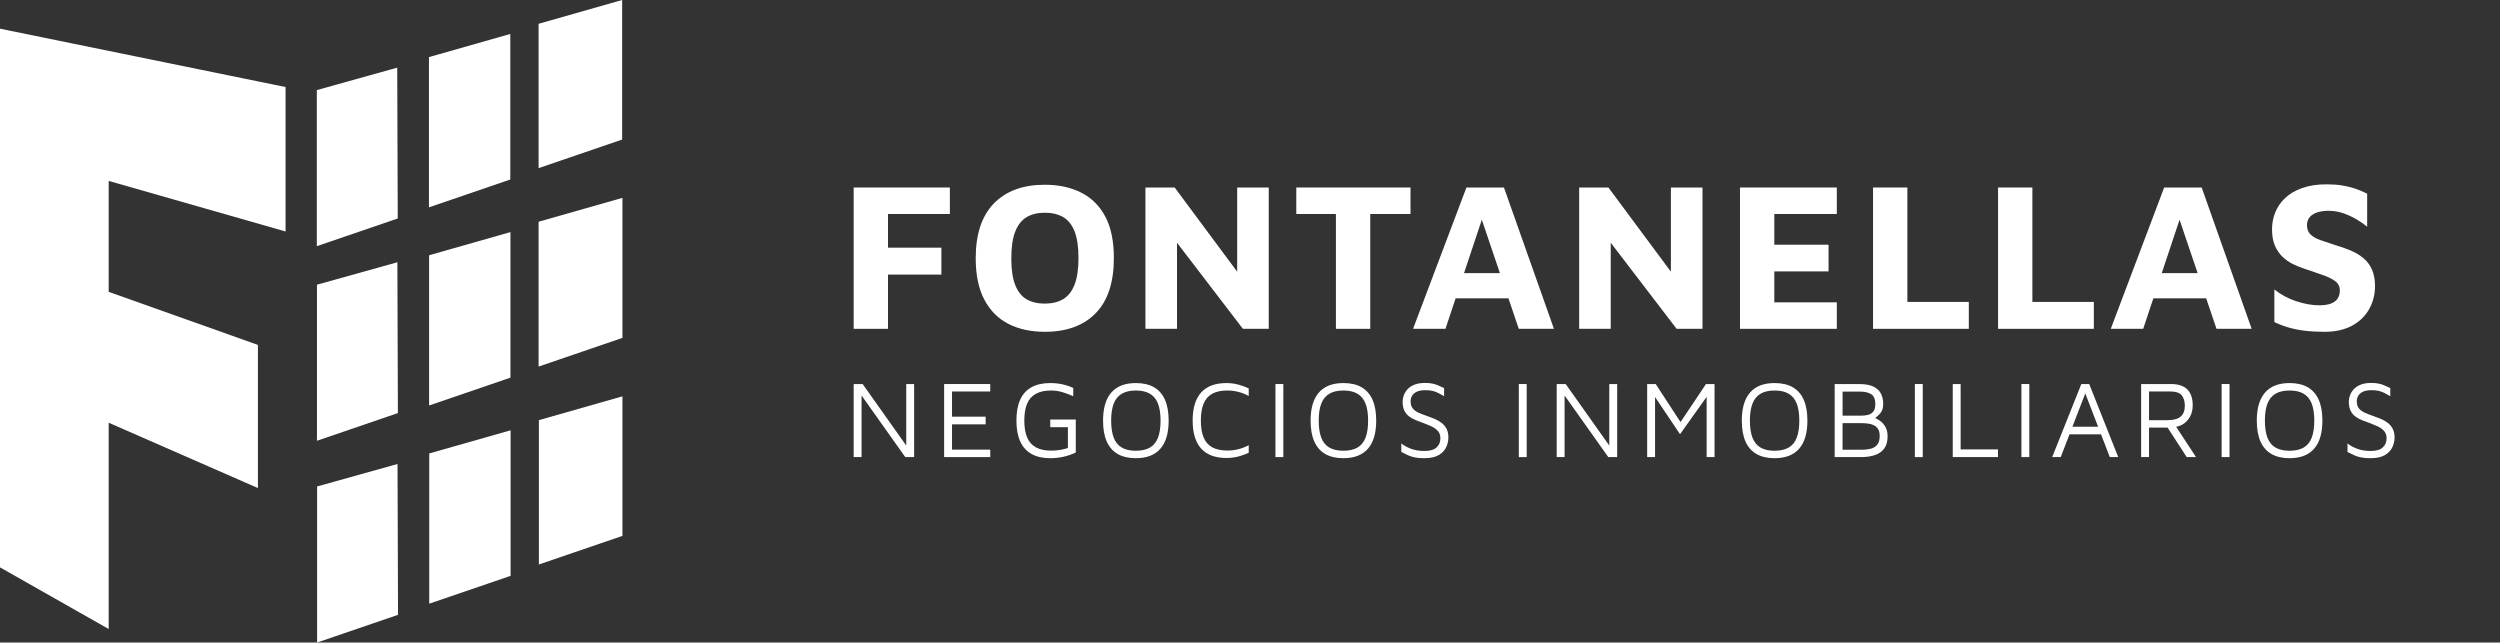 <?xml version="1.0" encoding="UTF-8"?>
<svg xmlns="http://www.w3.org/2000/svg" id="a" data-name="Capa 1" viewBox="0 0 1429.051 367.272">
  <rect x="0" y="0" width="1429.051" height="367.272" fill="#333333" stroke="none"/>
  <g>
    <g>
      <path d="M487.976,187.964V107.179h54.987v15.14h-35.367v19.258h30.522v15.382h-30.522v31.006h-19.621Z" style="fill: #fff;"></path>
      <path d="M597.223,189.66c-7.994,0-14.939-1.514-20.832-4.542-5.895-3.028-10.477-7.649-13.747-13.868-3.27-6.217-4.905-14.089-4.905-23.618,0-13.808,3.471-24.264,10.416-31.37,6.944-7.104,16.633-10.659,29.068-10.659,7.994,0,14.958,1.514,20.893,4.542,5.935,3.028,10.516,7.612,13.747,13.747,3.229,6.137,4.845,14.01,4.845,23.618,0,13.889-3.452,24.386-10.355,31.49-6.904,7.106-16.614,10.659-29.129,10.659Zm0-16.109c4.118,0,7.61-.848,10.477-2.543,2.865-1.696,5.045-4.46,6.541-8.296,1.493-3.834,2.241-8.902,2.241-15.2,0-6.378-.748-11.465-2.241-15.261-1.495-3.794-3.675-6.52-6.541-8.175-2.867-1.654-6.358-2.483-10.477-2.483s-7.591,.848-10.416,2.543c-2.827,1.696-4.987,4.441-6.48,8.236-1.495,3.796-2.241,8.923-2.241,15.382,0,6.379,.746,11.445,2.241,15.2,1.493,3.754,3.653,6.461,6.48,8.115,2.825,1.656,6.298,2.483,10.416,2.483Z" style="fill: #fff;"></path>
      <path d="M654.754,187.964V107.179h16.714l41.543,55.957-5.813,12.112V107.179h18.046v80.786h-14.776l-42.27-55.229,4.603-8.842v64.071h-18.046Z" style="fill: #fff;"></path>
      <path d="M763.638,187.964V122.318h-22.649v-15.14h65.283v15.14h-23.013v65.646h-19.621Z" style="fill: #fff;"></path>
      <path d="M807.725,187.964l30.521-80.786h21.438l28.584,80.786h-20.106l-25.798-76.183,9.568-.848-25.677,77.031h-18.531Zm17.199-17.441l3.997-14.413h36.699l1.817,14.413h-42.512Z" style="fill: #fff;"></path>
      <path d="M902.681,187.964V107.179h16.714l41.544,55.957-5.814,12.112V107.179h18.047v80.786h-14.776l-42.271-55.229,4.603-8.842v64.071h-18.046Z" style="fill: #fff;"></path>
      <path d="M994.609,187.964V107.179h55.351v15.14h-35.729v17.562h31.006v15.261h-31.006v17.683h35.729v15.14h-55.351Z" style="fill: #fff;"></path>
      <path d="M1070.669,187.964V107.179h19.621v65.404h35.124v15.382h-54.745Z" style="fill: #fff;"></path>
      <path d="M1142.128,187.964V107.179h19.621v65.404h35.124v15.382h-54.745Z" style="fill: #fff;"></path>
      <path d="M1206.561,187.964l30.522-80.786h21.438l28.584,80.786h-20.105l-25.799-76.183,9.568-.848-25.677,77.031h-18.531Zm17.199-17.441l3.997-14.413h36.698l1.816,14.413h-42.512Z" style="fill: #fff;"></path>
      <path d="M1328.648,189.66c-4.118,0-7.833-.203-11.143-.606-3.312-.405-6.38-1.01-9.205-1.816-2.827-.806-5.571-1.856-8.236-3.149v-18.652c3.714,2.988,7.913,5.25,12.597,6.783,4.682,1.535,9.124,2.301,13.323,2.301,3.713,0,6.559-.706,8.538-2.12,1.979-1.412,2.968-3.573,2.968-6.48,0-2.18-.908-3.937-2.725-5.269-1.817-1.333-4.221-2.502-7.207-3.513-2.988-1.008-6.34-2.159-10.053-3.452-2.343-.727-4.645-1.654-6.903-2.786-2.262-1.13-4.281-2.562-6.057-4.3-1.776-1.735-3.19-3.855-4.238-6.358-1.051-2.502-1.575-5.572-1.575-9.205,0-3.31,.605-6.499,1.817-9.568,1.211-3.068,3.088-5.813,5.632-8.236,2.543-2.422,5.793-4.34,9.75-5.753,3.955-1.412,8.599-2.12,13.929-2.12,3.31,0,6.237,.203,8.78,.606,2.544,.405,4.985,.99,7.328,1.756,2.341,.769,4.724,1.756,7.146,2.968v18.894c-1.858-1.533-3.937-2.967-6.237-4.3-2.301-1.332-4.705-2.441-7.206-3.331-2.504-.888-5.129-1.372-7.873-1.453-2.423-.08-4.645,.163-6.661,.727-2.02,.566-3.594,1.474-4.724,2.725-1.132,1.253-1.696,2.846-1.696,4.784,0,2.261,.686,4.039,2.06,5.329,1.372,1.292,3.27,2.362,5.692,3.209,2.422,.848,5.127,1.756,8.114,2.725,3.311,.969,6.359,2.041,9.145,3.21,2.786,1.171,5.228,2.646,7.328,4.421,2.099,1.777,3.713,3.957,4.845,6.54,1.13,2.585,1.695,5.693,1.695,9.326,0,4.845-1.132,9.266-3.392,13.262-2.261,3.997-5.531,7.146-9.811,9.447-4.28,2.301-9.528,3.452-15.745,3.452Z" style="fill: #fff;"></path>
    </g>
    <g>
      <path d="M487.976,261.285v-41.759h5.134l26.044,36.75-1.127,1.753v-38.503h4.508v41.759h-5.071l-27.046-38.128,2.066-1.94v40.068h-4.507Z" style="fill: #fff;"></path>
      <path d="M539.688,261.285v-41.759h26.357v4.257h-21.85v14.399h19.221v4.382h-19.221v14.462h21.85v4.257h-26.357Z" style="fill: #fff;"></path>
      <path d="M600.354,261.911c-4.257,0-7.826-.803-10.706-2.41-2.88-1.606-5.04-4.007-6.479-7.2-1.44-3.193-2.16-7.169-2.16-11.927,0-4.758,.72-8.723,2.16-11.896,1.44-3.171,3.6-5.55,6.479-7.137,2.88-1.586,6.449-2.379,10.706-2.379,2.295,0,4.549,.229,6.762,.688,2.211,.46,4.34,1.169,6.386,2.129v4.695c-1.962-.876-4.007-1.638-6.135-2.285-2.129-.646-4.3-.97-6.511-.97-3.506,0-6.397,.616-8.671,1.847-2.275,1.231-3.955,3.11-5.04,5.635-1.086,2.526-1.628,5.75-1.628,9.673,0,3.923,.542,7.159,1.628,9.704,1.084,2.546,2.764,4.435,5.04,5.666,2.274,1.231,5.165,1.847,8.671,1.847,1.669,0,3.296-.125,4.883-.375,1.585-.25,3.151-.626,4.695-1.127v-11.896h-10.08v-4.382h14.587v18.845c-2.296,1.086-4.654,1.899-7.075,2.441-2.421,.542-4.925,.814-7.513,.814Z" style="fill: #fff;"></path>
      <path d="M649.25,261.911c-4.132,0-7.586-.803-10.362-2.41-2.776-1.606-4.863-3.996-6.26-7.168-1.399-3.171-2.098-7.137-2.098-11.896,0-7.095,1.575-12.448,4.727-16.059,3.151-3.61,7.815-5.416,13.993-5.416,4.173,0,7.648,.804,10.424,2.41,2.775,1.607,4.862,3.997,6.261,7.168,1.398,3.172,2.098,7.137,2.098,11.896,0,7.096-1.576,12.449-4.727,16.059-3.152,3.611-7.836,5.416-14.055,5.416Zm0-4.257c3.296,0,5.989-.604,8.076-1.815,2.086-1.21,3.621-3.088,4.602-5.635,.98-2.545,1.471-5.801,1.471-9.767,0-3.965-.491-7.209-1.471-9.735-.981-2.525-2.515-4.403-4.602-5.635-2.087-1.23-4.78-1.847-8.076-1.847-3.256,0-5.927,.616-8.014,1.847-2.088,1.231-3.622,3.11-4.602,5.635-.981,2.526-1.472,5.771-1.472,9.735,0,3.966,.49,7.221,1.472,9.767,.98,2.546,2.514,4.425,4.602,5.635,2.086,1.211,4.758,1.815,8.014,1.815Z" style="fill: #fff;"></path>
      <path d="M701.088,261.786c-6.428,0-11.26-1.794-14.494-5.384-3.235-3.589-4.852-8.931-4.852-16.027,0-7.095,1.617-12.438,4.852-16.027,3.234-3.589,8.065-5.384,14.494-5.384,2.212,0,4.382,.272,6.511,.814,2.128,.542,4.194,1.294,6.198,2.253v4.32c-1.92-1.043-3.903-1.826-5.947-2.348-2.046-.521-4.132-.782-6.261-.782-3.506,0-6.376,.605-8.609,1.815-2.233,1.211-3.881,3.079-4.946,5.604-1.064,2.525-1.596,5.771-1.596,9.735,0,3.966,.532,7.21,1.596,9.735,1.064,2.526,2.713,4.393,4.946,5.603,2.232,1.211,5.103,1.816,8.609,1.816,2.128,0,4.215-.25,6.261-.751,2.044-.501,4.027-1.272,5.947-2.316v4.32c-1.336,.626-2.703,1.169-4.101,1.628-1.399,.46-2.817,.804-4.257,1.033-1.44,.229-2.891,.344-4.351,.344Z" style="fill: #fff;"></path>
      <path d="M729.073,261.285v-41.759h4.507v41.759h-4.507Z" style="fill: #fff;"></path>
      <path d="M767.889,261.911c-4.132,0-7.586-.803-10.362-2.41-2.776-1.606-4.863-3.996-6.26-7.168-1.399-3.171-2.098-7.137-2.098-11.896,0-7.095,1.575-12.448,4.727-16.059,3.151-3.61,7.815-5.416,13.993-5.416,4.173,0,7.648,.804,10.424,2.41,2.775,1.607,4.862,3.997,6.261,7.168,1.398,3.172,2.098,7.137,2.098,11.896,0,7.096-1.576,12.449-4.727,16.059-3.152,3.611-7.836,5.416-14.055,5.416Zm0-4.257c3.296,0,5.989-.604,8.076-1.815,2.086-1.21,3.621-3.088,4.602-5.635,.98-2.545,1.471-5.801,1.471-9.767,0-3.965-.491-7.209-1.471-9.735-.981-2.525-2.515-4.403-4.602-5.635-2.087-1.23-4.78-1.847-8.076-1.847-3.256,0-5.927,.616-8.014,1.847-2.088,1.231-3.622,3.11-4.602,5.635-.981,2.526-1.472,5.771-1.472,9.735,0,3.966,.49,7.221,1.472,9.767,.98,2.546,2.514,4.425,4.602,5.635,2.086,1.211,4.758,1.815,8.014,1.815Z" style="fill: #fff;"></path>
      <path d="M814.093,261.911c-2.087,0-3.861-.146-5.322-.438-1.461-.292-2.776-.709-3.944-1.252-1.169-.542-2.442-1.168-3.819-1.878v-4.883c1.335,1.127,3.13,2.128,5.384,3.005s4.883,1.315,7.889,1.315c3.171,0,5.478-.678,6.918-2.035,1.44-1.356,2.16-3.078,2.16-5.166,0-1.753-.48-3.162-1.44-4.226-.961-1.064-2.191-1.941-3.694-2.63-1.503-.688-3.089-1.346-4.758-1.972-1.419-.501-2.828-1.033-4.226-1.597-1.399-.563-2.661-1.273-3.788-2.129-1.127-.855-2.025-1.961-2.692-3.318-.668-1.356-1.001-3.057-1.001-5.103,0-1.127,.219-2.316,.657-3.569,.438-1.252,1.147-2.42,2.129-3.506,.98-1.085,2.295-1.961,3.944-2.629,1.648-.667,3.663-1.002,6.042-1.002,1.627,0,3.015,.116,4.163,.345,1.147,.229,2.243,.563,3.287,1.001,1.042,.438,2.212,.971,3.506,1.597v4.633c-1.086-.626-2.119-1.199-3.099-1.722-.981-.521-2.066-.939-3.255-1.252-1.189-.313-2.64-.47-4.351-.47-2.046,0-3.684,.292-4.915,.876-1.231,.585-2.128,1.357-2.692,2.316-.563,.96-.845,1.983-.845,3.068,0,1.712,.385,3.068,1.158,4.069,.772,1.002,1.856,1.827,3.255,2.473,1.398,.647,3.015,1.283,4.852,1.909,1.461,.501,2.921,1.055,4.383,1.659,1.46,.605,2.786,1.357,3.976,2.254,1.189,.898,2.149,2.025,2.88,3.381,.729,1.357,1.096,3.037,1.096,5.04,0,1.878-.418,3.725-1.252,5.541-.835,1.816-2.254,3.318-4.257,4.508s-4.779,1.784-8.327,1.784Z" style="fill: #fff;"></path>
      <path d="M868.185,261.285v-41.759h4.507v41.759h-4.507Z" style="fill: #fff;"></path>
      <path d="M889.845,261.285v-41.759h5.134l26.045,36.75-1.127,1.753v-38.503h4.508v41.759h-5.071l-27.046-38.128,2.065-1.94v40.068h-4.508Z" style="fill: #fff;"></path>
      <path d="M941.558,261.285v-41.759h4.884l15.464,23.728-3.067,.688,16.34-24.417h4.884v41.759h-4.508v-37.251h2.003l-17.217,24.167-15.902-23.666,1.628-2.316v39.067h-4.508Z" style="fill: #fff;"></path>
      <path d="M1014.37,261.911c-4.132,0-7.586-.803-10.361-2.41-2.776-1.606-4.862-3.996-6.261-7.168-1.398-3.171-2.097-7.137-2.097-11.896,0-7.095,1.574-12.448,4.727-16.059,3.15-3.61,7.815-5.416,13.992-5.416,4.174,0,7.648,.804,10.425,2.41,2.775,1.607,4.861,3.997,6.261,7.168,1.397,3.172,2.097,7.137,2.097,11.896,0,7.096-1.575,12.449-4.727,16.059-3.152,3.611-7.837,5.416-14.056,5.416Zm0-4.257c3.297,0,5.989-.604,8.077-1.815,2.086-1.21,3.62-3.088,4.602-5.635,.979-2.545,1.471-5.801,1.471-9.767,0-3.965-.491-7.209-1.471-9.735-.981-2.525-2.516-4.403-4.602-5.635-2.088-1.23-4.78-1.847-8.077-1.847-3.255,0-5.927,.616-8.014,1.847-2.087,1.231-3.621,3.11-4.602,5.635-.98,2.526-1.471,5.771-1.471,9.735,0,3.966,.49,7.221,1.471,9.767,.98,2.546,2.515,4.425,4.602,5.635,2.087,1.211,4.759,1.815,8.014,1.815Z" style="fill: #fff;"></path>
      <path d="M1048.74,261.285v-41.759h13.837c3.631,0,6.448,.511,8.451,1.534,2.004,1.023,3.412,2.379,4.227,4.069,.813,1.69,1.221,3.559,1.221,5.604,0,1.795-.272,3.193-.814,4.195-.542,1.001-1.2,1.826-1.972,2.473-.772,.648-1.514,1.305-2.223,1.972l-.501-.814c1.085,.376,2.254,.992,3.506,1.847,1.253,.856,2.316,2.014,3.193,3.475,.877,1.461,1.314,3.318,1.314,5.572,0,2.796-.605,5.061-1.815,6.792-1.211,1.732-2.953,3.005-5.228,3.819-2.275,.814-4.978,1.221-8.107,1.221h-15.089Zm4.508-23.666h10.33c1.378,0,2.702-.135,3.976-.407,1.273-.271,2.326-.876,3.162-1.816,.834-.939,1.252-2.389,1.252-4.351,0-2.838-.793-4.748-2.379-5.729-1.587-.98-3.778-1.471-6.574-1.471h-9.767v13.773Zm0,19.471h10.956c1.795,0,3.476-.188,5.04-.563,1.565-.375,2.827-1.137,3.788-2.285,.96-1.147,1.439-2.827,1.439-5.04,0-1.669-.312-2.995-.938-3.976-.626-.98-1.451-1.711-2.474-2.191-1.022-.479-2.149-.792-3.38-.939-1.232-.146-2.453-.219-3.663-.219h-10.769v15.213Z" style="fill: #fff;"></path>
      <path d="M1094.568,261.285v-41.759h4.508v41.759h-4.508Z" style="fill: #fff;"></path>
      <path d="M1116.229,261.285v-41.759h4.508v37.376h21.35v4.382h-25.857Z" style="fill: #fff;"></path>
      <path d="M1155.484,261.285v-41.759h4.508v41.759h-4.508Z" style="fill: #fff;"></path>
      <path d="M1173.076,261.285l16.653-41.759h4.508l16.591,41.759h-4.82l-14.462-37.564,.938-.125-14.524,37.689h-4.884Zm7.325-13.022l1.94-4.32h20.473l.313,4.32h-22.727Z" style="fill: #fff;"></path>
      <path d="M1223.912,261.285v-41.759h17.154c4.091,0,7.169,1.023,9.235,3.067,2.065,2.046,3.099,5.071,3.099,9.078,0,2.421-.501,4.57-1.503,6.449-1.001,1.878-2.4,3.36-4.194,4.445-1.795,1.086-3.903,1.628-6.323,1.628l1.878-1.252,12.021,18.344h-5.321l-12.396-19.158,2.254,2.316h-11.395v16.841h-4.508Zm4.508-21.099h10.581c3.464,0,5.979-.698,7.544-2.097,1.565-1.398,2.348-3.433,2.348-6.104,0-2.504-.585-4.497-1.753-5.979-1.169-1.481-3.36-2.222-6.573-2.222h-12.146v16.403Z" style="fill: #fff;"></path>
      <path d="M1269.928,261.285v-41.759h4.508v41.759h-4.508Z" style="fill: #fff;"></path>
      <path d="M1308.744,261.911c-4.132,0-7.586-.803-10.361-2.41-2.776-1.606-4.862-3.996-6.261-7.168-1.398-3.171-2.097-7.137-2.097-11.896,0-7.095,1.574-12.448,4.727-16.059,3.15-3.61,7.815-5.416,13.992-5.416,4.174,0,7.648,.804,10.425,2.41,2.775,1.607,4.861,3.997,6.261,7.168,1.397,3.172,2.097,7.137,2.097,11.896,0,7.096-1.575,12.449-4.727,16.059-3.152,3.611-7.837,5.416-14.056,5.416Zm0-4.257c3.297,0,5.989-.604,8.077-1.815,2.086-1.21,3.62-3.088,4.602-5.635,.979-2.545,1.471-5.801,1.471-9.767,0-3.965-.491-7.209-1.471-9.735-.981-2.525-2.516-4.403-4.602-5.635-2.088-1.23-4.78-1.847-8.077-1.847-3.255,0-5.927,.616-8.014,1.847-2.087,1.231-3.621,3.11-4.602,5.635-.98,2.526-1.471,5.771-1.471,9.735,0,3.966,.49,7.221,1.471,9.767,.98,2.546,2.515,4.425,4.602,5.635,2.087,1.211,4.759,1.815,8.014,1.815Z" style="fill: #fff;"></path>
      <path d="M1354.948,261.911c-2.088,0-3.861-.146-5.321-.438-1.462-.292-2.776-.709-3.944-1.252-1.169-.542-2.441-1.168-3.819-1.878v-4.883c1.335,1.127,3.131,2.128,5.385,3.005s4.883,1.315,7.888,1.315c3.172,0,5.479-.678,6.919-2.035,1.439-1.356,2.159-3.078,2.159-5.166,0-1.753-.48-3.162-1.439-4.226-.961-1.064-2.191-1.941-3.694-2.63-1.502-.688-3.089-1.346-4.758-1.972-1.42-.501-2.828-1.033-4.226-1.597-1.399-.563-2.661-1.273-3.788-2.129-1.127-.855-2.025-1.961-2.692-3.318-.668-1.356-1.002-3.057-1.002-5.103,0-1.127,.22-2.316,.658-3.569,.438-1.252,1.147-2.42,2.128-3.506,.98-1.085,2.295-1.961,3.944-2.629,1.648-.667,3.663-1.002,6.042-1.002,1.628,0,3.015,.116,4.163,.345,1.147,.229,2.243,.563,3.287,1.001,1.043,.438,2.212,.971,3.506,1.597v4.633c-1.086-.626-2.119-1.199-3.099-1.722-.981-.521-2.066-.939-3.256-1.252-1.189-.313-2.641-.47-4.352-.47-2.045,0-3.684,.292-4.914,.876-1.232,.585-2.129,1.357-2.692,2.316-.563,.96-.846,1.983-.846,3.068,0,1.712,.386,3.068,1.158,4.069,.772,1.002,1.857,1.827,3.256,2.473,1.398,.647,3.015,1.283,4.853,1.909,1.46,.501,2.921,1.055,4.382,1.659,1.461,.605,2.786,1.357,3.976,2.254,1.189,.898,2.149,2.025,2.88,3.381,.73,1.357,1.096,3.037,1.096,5.04,0,1.878-.417,3.725-1.252,5.541-.835,1.816-2.254,3.318-4.257,4.508-2.004,1.189-4.78,1.784-8.327,1.784Z" style="fill: #fff;"></path>
    </g>
  </g>
  <g>
    <path d="M0,324.317V16.403L163.228,49.75v82.568l-101.107-28.908v63.416l85.31,30.333v81.82l-85.31-37.342v117.915L0,324.317Z" style="fill: #fff;"></path>
    <g>
      <polyline points="227.357 124.883 181.098 140.714 181.098 51.505 227.066 38.667" style="fill: #fff;"></polyline>
      <polyline points="291.697 102.608 245.199 118.517 245.199 32.641 291.697 19.406" style="fill: #fff;"></polyline>
      <polyline points="355.632 79.768 307.874 96.107 307.874 13.598 355.632 0" style="fill: #fff;"></polyline>
      <polyline points="227.44 236.12 181.181 251.952 181.181 162.742 227.149 149.905" style="fill: #fff;"></polyline>
      <polyline points="291.78 215.872 245.282 231.781 245.282 145.904 291.78 132.669" style="fill: #fff;"></polyline>
      <polyline points="355.798 193.141 307.874 209.537 307.874 126.741 355.798 113.096" style="fill: #fff;"></polyline>
      <polyline points="227.523 351.441 181.264 367.272 181.264 278.063 227.232 265.225" style="fill: #fff;"></polyline>
      <polyline points="291.863 329.166 245.365 345.075 245.365 259.199 291.863 245.964" style="fill: #fff;"></polyline>
      <polyline points="355.798 306.326 308.04 322.665 308.04 240.156 355.798 226.558" style="fill: #fff;"></polyline>
    </g>
  </g>
</svg>

